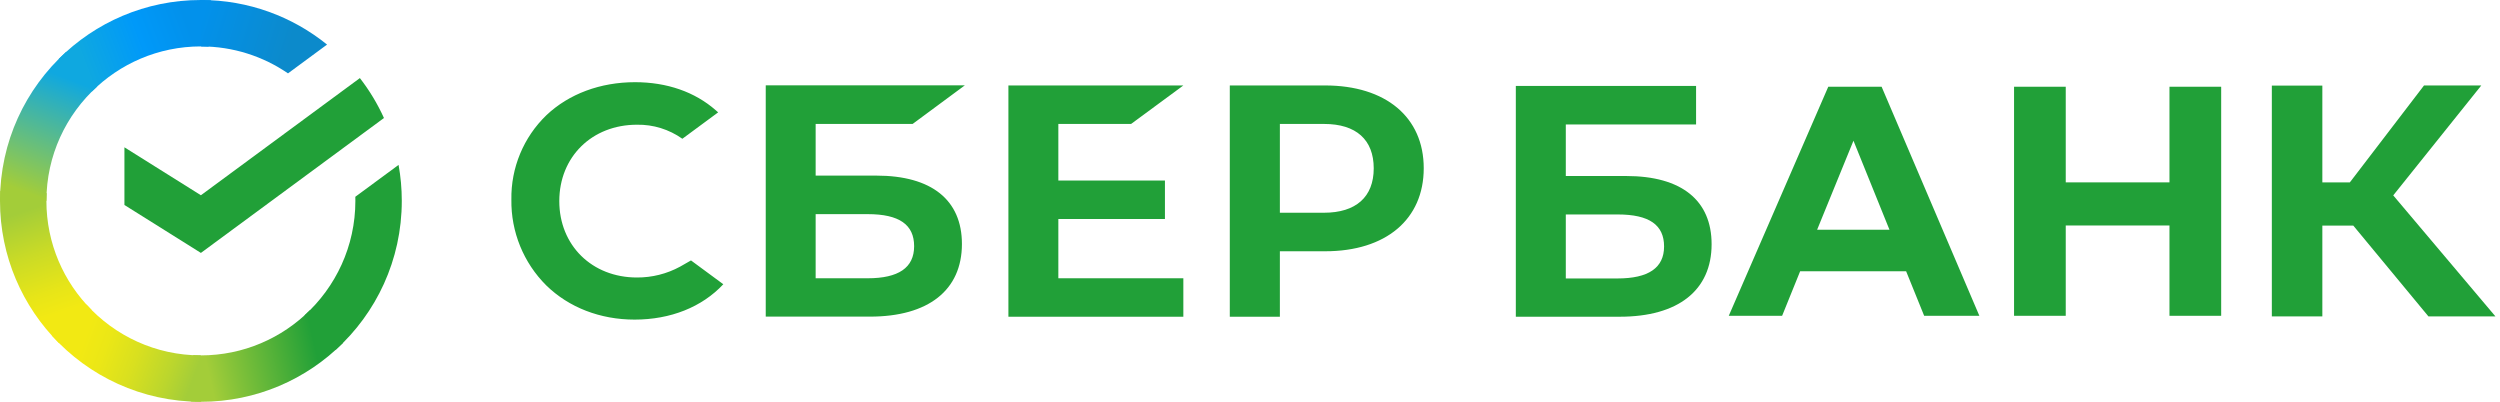 <?xml version="1.0" encoding="UTF-8"?> <svg xmlns="http://www.w3.org/2000/svg" width="336" height="54" viewBox="0 0 336 54"> <defs> <linearGradient id="logotype-sberbank-color-a" x1="58.869%" x2="38.765%" y1="96.185%" y2="-.192%"> <stop offset="14.44%" stop-color="#F2E913"></stop> <stop offset="30.37%" stop-color="#E7E518"></stop> <stop offset="58.23%" stop-color="#CADB26"></stop> <stop offset="89.1%" stop-color="#A3CD39"></stop> </linearGradient> <linearGradient id="logotype-sberbank-color-b" x1="8.717%" x2="94.588%" y1="58.407%" y2="38.676%"> <stop offset="5.92%" stop-color="#0FA8E0"></stop> <stop offset="53.85%" stop-color="#0099F9"></stop> <stop offset="92.34%" stop-color="#0291EB"></stop> </linearGradient> <linearGradient id="logotype-sberbank-color-c" x1="-2.01%" x2="95.097%" y1="57.08%" y2="43.846%"> <stop offset="12.26%" stop-color="#A3CD39"></stop> <stop offset="28.46%" stop-color="#86C339"></stop> <stop offset="86.93%" stop-color="#21A038"></stop> </linearGradient> <linearGradient id="logotype-sberbank-color-d" x1="-7.695%" x2="92.389%" y1="40.262%" y2="58.221%"> <stop offset="5.66%" stop-color="#0291EB"></stop> <stop offset="79%" stop-color="#0C8ACB"></stop> </linearGradient> <linearGradient id="logotype-sberbank-color-e" x1="7.812%" x2="100.08%" y1="39.869%" y2="62.385%"> <stop offset="13.24%" stop-color="#F2E913"></stop> <stop offset="29.77%" stop-color="#EBE716"></stop> <stop offset="53.06%" stop-color="#D9E01F"></stop> <stop offset="80.23%" stop-color="#BBD62D"></stop> <stop offset="98.29%" stop-color="#A3CD39"></stop> </linearGradient> <linearGradient id="logotype-sberbank-color-f" x1="36.246%" x2="60.435%" y1="103.778%" y2="7.43%"> <stop offset="6.98%" stop-color="#A3CD39"></stop> <stop offset="25.99%" stop-color="#81C55F"></stop> <stop offset="92.16%" stop-color="#0FA8E0"></stop> </linearGradient> </defs> <g fill="none" fill-rule="evenodd"> <g fill="#21A038" fill-rule="nonzero" transform="translate(67.882 10.53)"> <path d="M150.683,13.126 L142.562,13.126 L142.562,6.197 L160.071,6.197 L160.071,1.016 L135.845,1.016 L135.845,32.037 L149.822,32.037 C157.663,32.037 162.158,28.486 162.158,22.292 C162.158,16.39 158.106,13.126 150.683,13.126 L150.683,13.126 Z M149.52,26.894 L142.562,26.894 L142.562,18.293 L149.544,18.293 C153.783,18.293 155.77,19.706 155.77,22.593 C155.77,25.481 153.651,26.894 149.52,26.894 L149.52,26.894 Z"></path> <polygon points="244.241 31.998 237.453 31.998 237.453 .972 244.241 .972 244.241 13.981 247.938 13.981 257.909 .953 265.606 .953 253.769 15.729 267.508 31.998 258.503 31.998 248.404 19.794 244.241 19.794"></polygon> <path d="M188.303,25.931 L174.055,25.931 L171.635,31.913 L164.465,31.913 L177.838,1.127 L185.006,1.127 L198.144,31.913 L190.725,31.913 L188.303,25.931 Z M186.062,20.345 L181.224,8.381 L176.339,20.345 L186.062,20.345 Z"></path> <polygon points="209.754 1.127 209.754 13.981 223.695 13.981 223.695 1.127 230.644 1.127 230.644 31.913 223.695 31.913 223.695 19.775 209.754 19.775 209.754 31.913 202.807 31.913 202.807 1.127"></polygon> <polygon points="84.136 6.129 91.16 .955 67.648 .955 67.648 32.043 91.16 32.043 91.16 26.87 74.36 26.87 74.36 18.906 88.686 18.906 88.686 13.733 74.36 13.733 74.36 6.129"></polygon> <path d="M49.902 13.072L41.741 13.072 41.741 6.129 54.774 6.129 61.798.936 35.033.936 35.033 32.024 49.038 32.024C56.898 32.024 61.401 28.465 61.401 22.258 61.401 16.343 57.318 13.072 49.902 13.072L49.902 13.072zM48.736 26.87L41.741 26.87 41.741 18.25 48.736 18.25C52.985 18.25 54.977 19.666 54.977 22.56 54.977 25.454 52.876 26.87 48.736 26.87zM110.2.955L97.402.955 97.402 32.043 104.133 32.043 104.133 23.24 110.222 23.24C118.394 23.24 123.468 18.944 123.468 12.081 123.468 5.218 118.37.955 110.2.955L110.2.955zM110.057 18.062L104.133 18.062 104.133 6.129 110.081 6.129C114.382 6.129 116.747 8.248 116.747 12.095 116.747 15.942 114.358 18.062 110.057 18.062zM23.515 25.312C21.738 26.276 19.746 26.776 17.723 26.766 11.677 26.766 7.287 22.446 7.287 16.499 7.287 10.551 11.677 6.232 17.723 6.232 19.907 6.193 22.046 6.855 23.827 8.12L28.637 4.571 28.32 4.292C25.512 1.824 21.754.516 17.464.516 12.81.516 8.585 2.088 5.569 4.939 2.485 7.906.775 12.022.848 16.301.784 20.62 2.475 24.78 5.536 27.828 8.571 30.792 12.786 32.425 17.407 32.425 22.245 32.425 26.465 30.74 29.331 27.672L24.988 24.471 23.515 25.312z"></path> </g> <g fill-rule="nonzero"> <path fill="#21A038" d="M48.368,10.494 C49.644,12.141 50.734,13.94 51.604,15.861 L27.001,33.992 L16.723,27.549 L16.723,19.798 L27.001,26.241 L48.368,10.494 Z"></path> <path fill="url(#logotype-sberbank-color-a)" d="M6.236,27 C6.236,26.652 6.245,26.307 6.263,25.962 L0.034,25.651 C0.013,26.098 -8.8817842e-16,26.548 -8.8817842e-16,27 C-8.8817842e-16,34.456 3.022,41.207 7.909,46.092 L12.326,41.675 C8.564,37.916 6.236,32.725 6.236,27 L6.236,27 Z"></path> <path fill="url(#logotype-sberbank-color-b)" d="M27,6.238 C27.348,6.238 27.693,6.25 28.038,6.266 L28.349,0.034 C27.902,0.013 27.452,-4.4408921e-15 27,-4.4408921e-15 C19.543,-4.4408921e-15 12.792,3.021 7.907,7.908 L12.324,12.325 C16.084,8.566 21.276,6.238 27,6.238 Z"></path> <path fill="url(#logotype-sberbank-color-c)" d="M27,47.764 C26.651,47.764 26.306,47.755 25.962,47.737 L25.651,53.966 C26.097,53.987 26.548,54 27,54 C34.456,54 41.207,50.979 46.092,46.092 L41.675,41.675 C37.916,45.434 32.725,47.764 27,47.764 Z"></path> <path fill="url(#logotype-sberbank-color-d)" d="M38.706,9.861 L43.957,5.991 C39.322,2.246 33.424,-8.8817842e-16 27,-8.8817842e-16 L27,6.238 C31.34,6.238 35.371,7.576 38.706,9.861 Z"></path> <path fill="#21A038" d="M54,27 C54,25.349 53.852,23.732 53.568,22.163 L47.755,26.446 C47.76,26.63 47.762,26.814 47.762,27 C47.762,33.097 45.121,38.587 40.922,42.39 L45.112,47.021 C50.571,42.083 54,34.942 54,27 L54,27 Z"></path> <path fill="url(#logotype-sberbank-color-e)" d="M27.001,47.764 C20.905,47.764 15.414,45.123 11.611,40.924 L6.98,45.114 C11.92,50.571 19.061,54 27.001,54 L27.001,47.764 Z"></path> <path fill="url(#logotype-sberbank-color-f)" d="M13.076,11.611 L8.886,6.979 C3.429,11.92 -8.8817842e-16,19.06 -8.8817842e-16,27 L6.238,27 C6.236,20.904 8.877,15.413 13.076,11.611 Z"></path> </g> </g> </svg> 